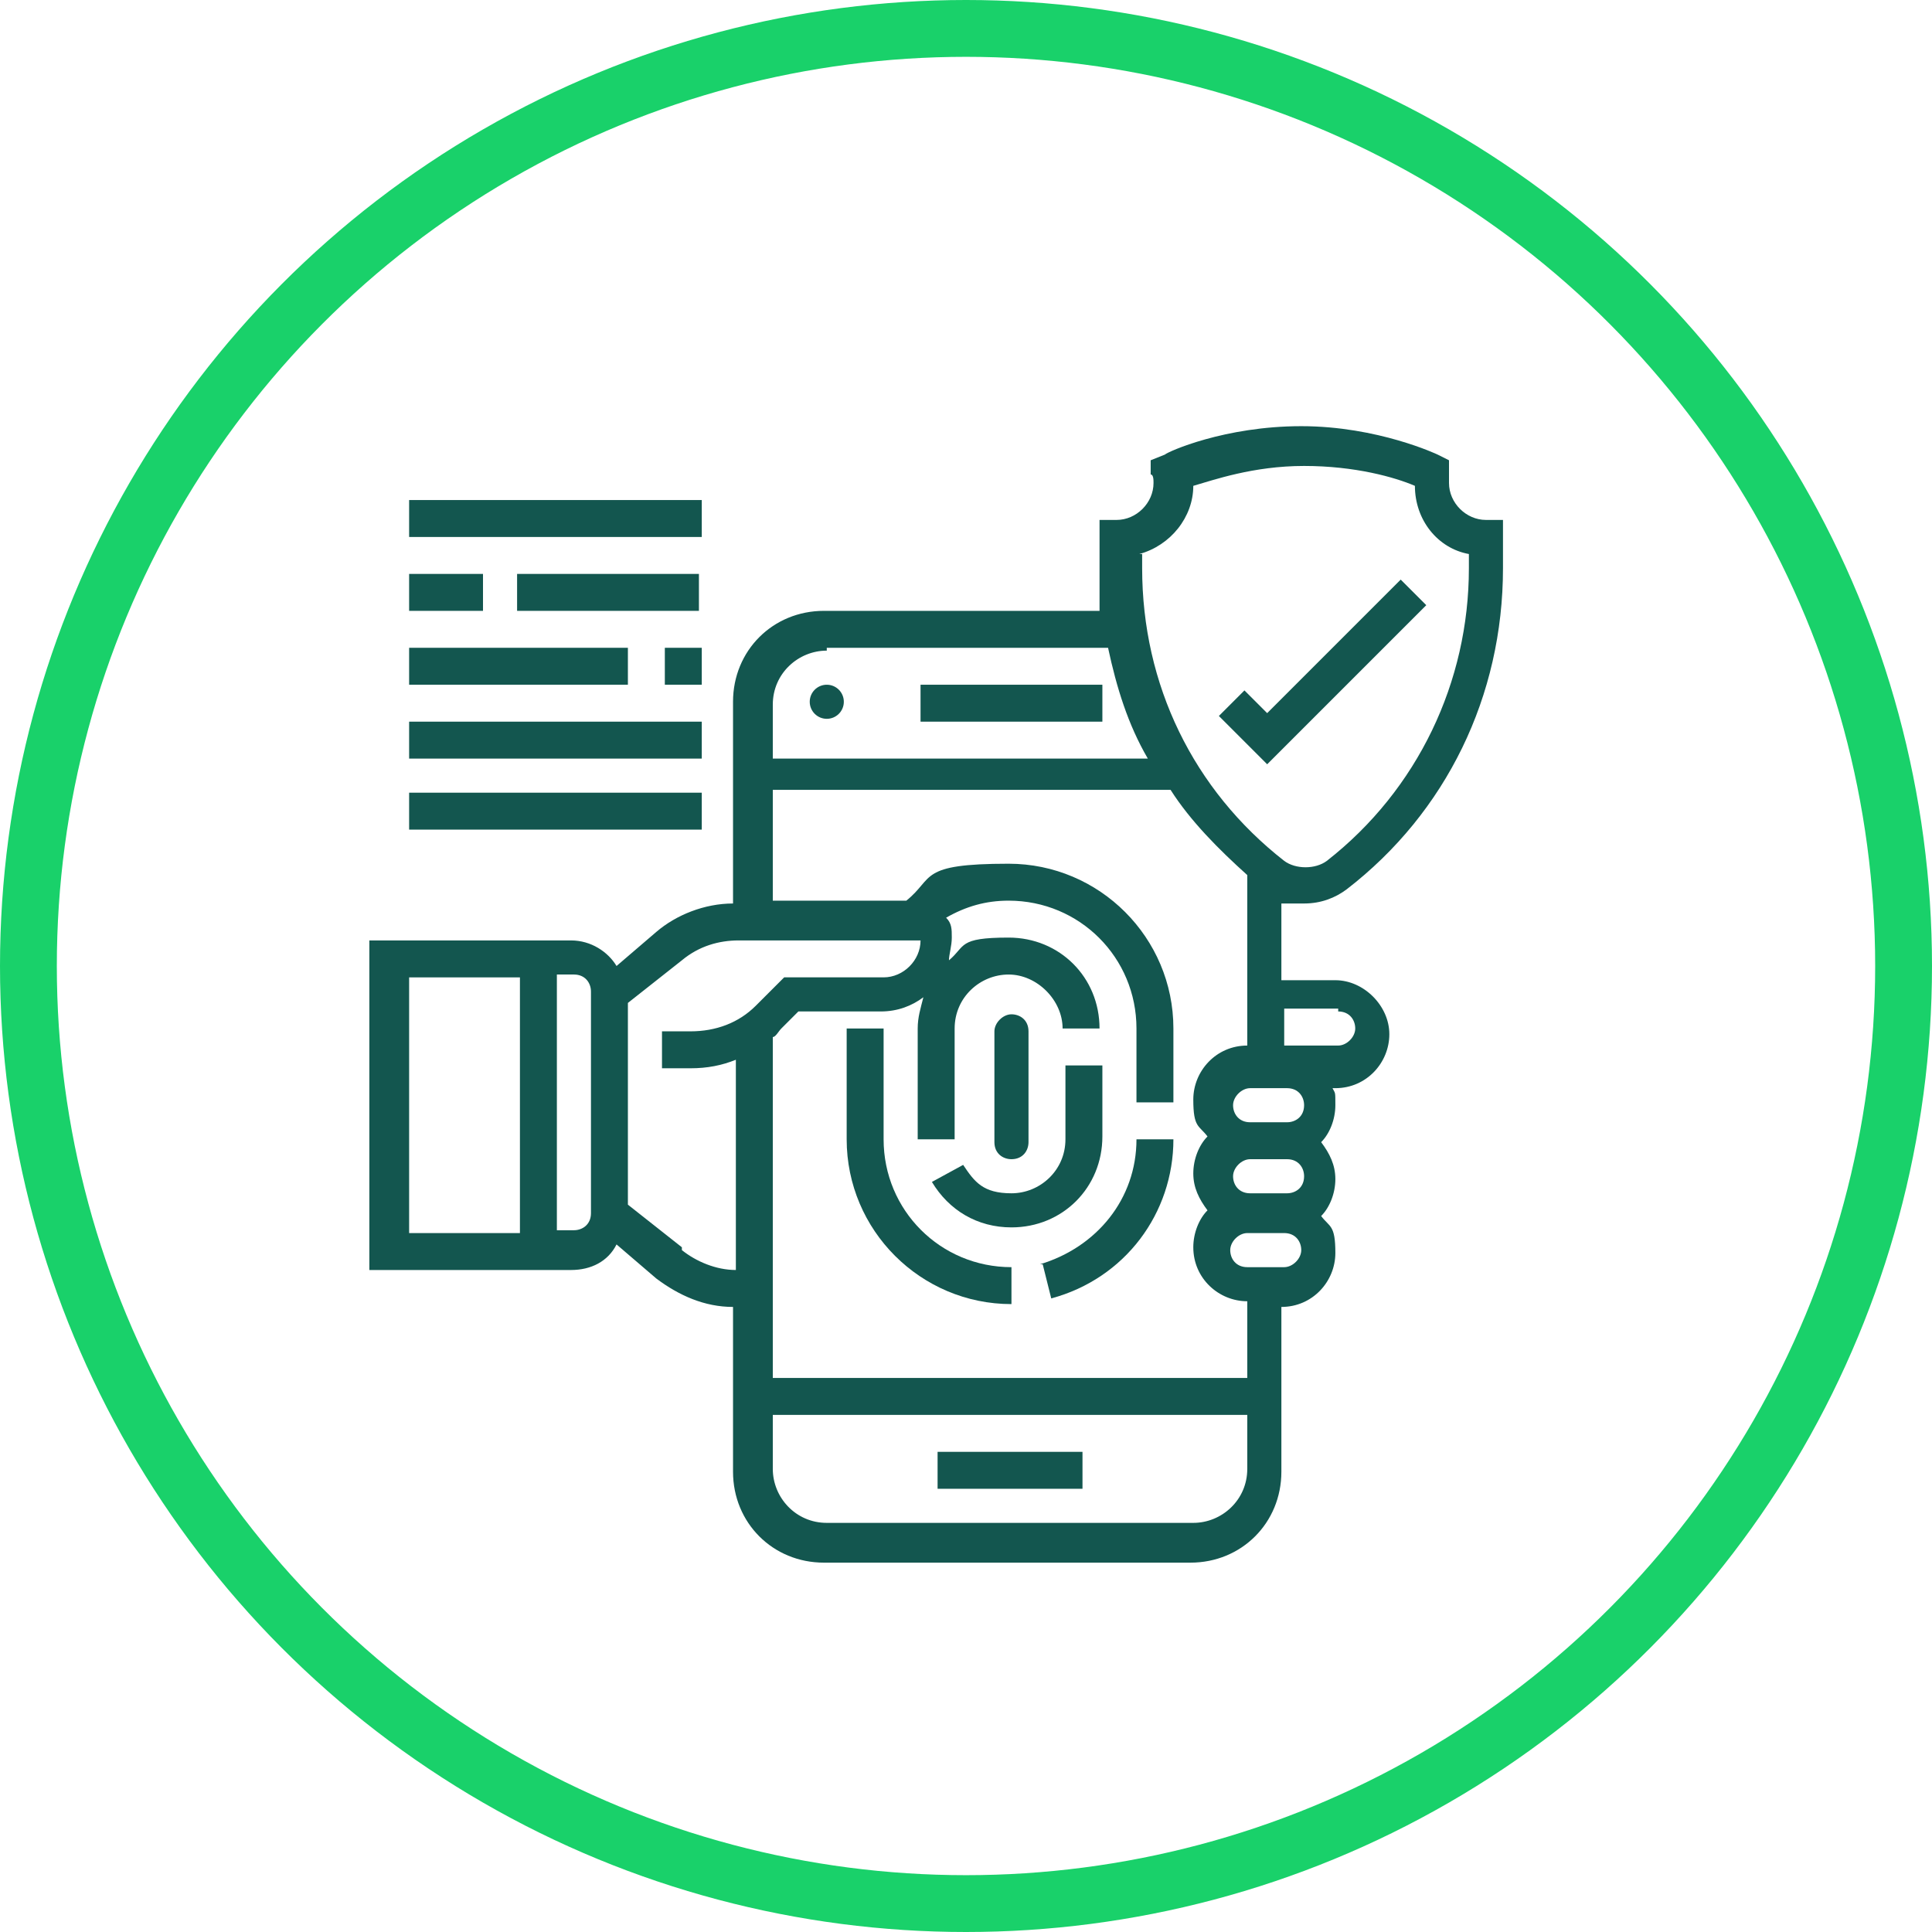 <svg xmlns="http://www.w3.org/2000/svg" viewBox="0 0 68 68"><defs><style>      .cls-1 {        fill: #13564f;      }      .cls-2, .cls-3 {        fill: none;      }      .cls-3 {        stroke: #19d16a;        stroke-width: 2px;      }    </style></defs><g><g id="Camada_1"><g id="icone-ssl"><g id="Elipse_88"><circle class="cls-2" cx="34" cy="34" r="32"></circle><circle class="cls-3" cx="34" cy="34" r="33"></circle></g></g><g><path class="cls-1" d="M14.4,27.9h10.3v1.3h-10.3v-1.3Z"></path><path class="cls-1" d="M14.4,25.4h10.3v1.3h-10.3v-1.3Z"></path><path class="cls-1" d="M14.4,22.8h7.7v1.3h-7.7v-1.3Z"></path><path class="cls-1" d="M23.4,22.8h1.3v1.3h-1.3v-1.3Z"></path><path class="cls-1" d="M18.2,20.2h6.4v1.3h-6.4v-1.3Z"></path><path class="cls-1" d="M14.4,20.2h2.6v1.3h-2.6v-1.3Z"></path><path class="cls-1" d="M14.4,17.6h10.3v1.3h-10.3v-1.3Z"></path><circle class="cls-1" cx="29.1" cy="24.7" r=".6"></circle><path class="cls-1" d="M32.4,24.1h6.4v1.3h-6.4v-1.3Z"></path><path class="cls-1" d="M33,51.1h5.1v1.3h-5.1v-1.3Z"></path><path class="cls-1" d="M35.6,40.8c.4,0,.6-.3.6-.6v-3.9c0-.4-.3-.6-.6-.6s-.6.3-.6.6v3.9c0,.4.3.6.6.6Z"></path><path class="cls-1" d="M38.8,40.1v-2.6h-1.3v2.6c0,1.1-.9,1.9-1.9,1.9s-1.3-.4-1.7-1l-1.1.6c.6,1,1.6,1.6,2.8,1.6,1.8,0,3.2-1.4,3.2-3.2Z"></path><path class="cls-1" d="M31.1,40.1v-3.9h-1.3v3.9c0,3.2,2.6,5.8,5.8,5.8v-1.3c-2.5,0-4.5-2-4.5-4.5Z"></path><path class="cls-1" d="M36.7,44.5l.3,1.2c2.6-.7,4.3-3,4.3-5.6h-1.3c0,2.1-1.4,3.8-3.4,4.4Z"></path><path class="cls-1" d="M50.2,21.3l-.9-.9-4.7,4.7-.8-.8-.9.9,1.7,1.7,5.6-5.6Z"></path><path class="cls-1" d="M45.9,31.8c.6,0,1.1-.2,1.5-.5,3.5-2.7,5.5-6.8,5.5-11.3v-1.7h-.6c-.7,0-1.3-.6-1.3-1.3s0-.2,0-.3v-.5c0,0-.4-.2-.4-.2,0,0-2.1-1-4.8-1s-4.7.9-4.8,1l-.5.2v.5c.1,0,.1.2.1.3,0,.7-.6,1.3-1.3,1.3h-.6v1.7c0,.5,0,1,0,1.5h-9.7c-1.8,0-3.2,1.4-3.2,3.2v7.1c-1,0-2,.4-2.7,1l-1.4,1.2c-.3-.5-.9-.9-1.6-.9h-7.1v11.6h7.1c.7,0,1.3-.3,1.6-.9l1.4,1.2c.8.6,1.7,1,2.7,1v5.8c0,1.8,1.4,3.2,3.2,3.2h12.9c1.8,0,3.2-1.4,3.2-3.2v-5.8c1.1,0,1.9-.9,1.9-1.9s-.2-.9-.5-1.3c.3-.3.5-.8.5-1.3s-.2-.9-.5-1.3c.3-.3.5-.8.5-1.3s0-.4-.1-.6h.1c1.1,0,1.9-.9,1.9-1.9s-.9-1.9-1.9-1.9h-1.9v-2.7c.2,0,.4,0,.6,0h0ZM40.1,19.5c1.1-.3,1.9-1.3,1.9-2.4.7-.2,2.1-.7,3.9-.7s3.2.4,3.9.7c0,1.2.8,2.2,1.9,2.4v.5c0,4-1.8,7.8-5,10.3-.4.3-1.1.3-1.5,0-3.2-2.5-5-6.2-5-10.3v-.5ZM29.1,22.8h9.9c.3,1.4.7,2.7,1.4,3.9h-13.2v-1.9c0-1.1.9-1.9,1.9-1.9h0ZM14.4,34.4h3.9v9h-3.9v-9ZM20.8,42.7c0,.4-.3.6-.6.6h-.6v-9h.6c.4,0,.6.3.6.6v7.7ZM24,43.9l-1.9-1.5v-7.1l1.9-1.5c.6-.5,1.3-.7,2-.7h6.4c0,.7-.6,1.3-1.3,1.3h-3.5l-1,1c-.6.6-1.4.9-2.3.9h-1v1.3h1c.6,0,1.1-.1,1.6-.3v7.4c-.7,0-1.4-.3-1.9-.7h0ZM42,53.6h-12.9c-1.1,0-1.9-.9-1.9-1.9v-1.9h16.7v1.9c0,1.1-.9,1.9-1.9,1.9ZM43.9,48.5h-16.7v-12c.1,0,.2-.2.3-.3l.6-.6h2.9c.6,0,1.1-.2,1.5-.5-.1.4-.2.7-.2,1.1v3.9h1.3v-3.9c0-1.1.9-1.9,1.9-1.9s1.9.9,1.9,1.9h1.3c0-1.8-1.4-3.2-3.2-3.2s-1.5.3-2.1.8c0-.2.1-.5.1-.8s0-.5-.2-.7c.7-.4,1.4-.6,2.2-.6,2.5,0,4.5,2,4.5,4.5v2.6h1.3v-2.6c0-3.2-2.6-5.8-5.8-5.8s-2.6.5-3.6,1.3h-4.7v-3.9h14c.7,1.1,1.7,2.1,2.7,3v6c-1.1,0-1.9.9-1.9,1.9s.2.9.5,1.3c-.3.3-.5.8-.5,1.3s.2.9.5,1.3c-.3.3-.5.8-.5,1.3,0,1.1.9,1.9,1.9,1.9v2.6ZM45.9,41.4c0,.4-.3.6-.6.6h-1.3c-.4,0-.6-.3-.6-.6s.3-.6.6-.6h1.3c.4,0,.6.3.6.6ZM45.2,44.6h-1.3c-.4,0-.6-.3-.6-.6s.3-.6.6-.6h1.3c.4,0,.6.3.6.6s-.3.6-.6.6ZM45.9,38.9c0,.4-.3.6-.6.6h-1.3c-.4,0-.6-.3-.6-.6s.3-.6.6-.6h1.3c.4,0,.6.3.6.6ZM47.1,35.6c.4,0,.6.3.6.6s-.3.6-.6.6h-1.9v-1.3h1.9Z"></path></g></g></g></svg>